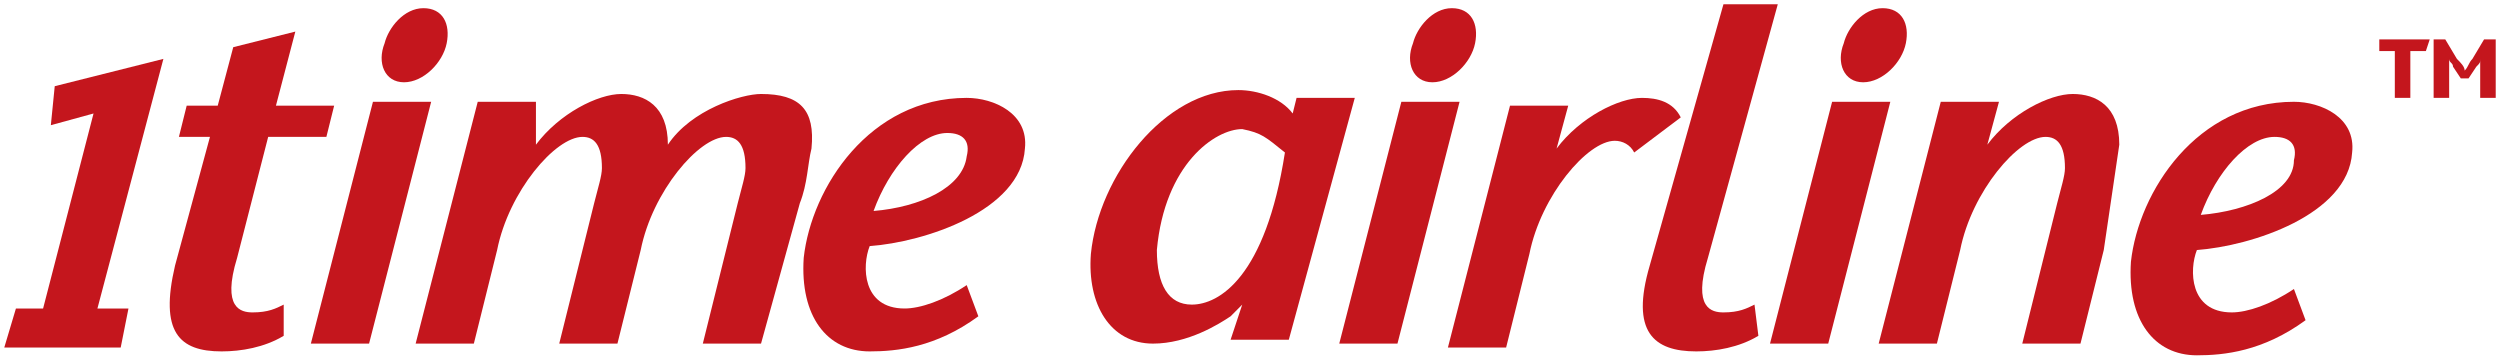 <svg width="292" height="42" viewBox="0 0 292 42" fill="none" xmlns="http://www.w3.org/2000/svg">
<path d="M33.136 35.578C32.229 36.033 31.323 36.489 29.509 36.489C28.15 36.489 25.883 36.033 27.696 30.111L31.323 15.989H38.121L39.028 12.344H32.229L34.495 3.689L27.243 5.511L25.43 12.344H21.804L20.897 15.989H24.523L20.444 31.022C18.631 38.766 20.897 41.044 25.883 41.044C28.15 41.044 30.869 40.589 33.136 39.222V35.578Z" fill="#C4161D"/>
<path d="M47.187 9.611C49.453 9.611 51.72 7.333 52.173 5.055C52.626 2.778 51.72 0.955 49.453 0.955C47.187 0.955 45.374 3.233 44.921 5.055C44.014 7.333 44.921 9.611 47.187 9.611Z" fill="#C4161D"/>
<path d="M43.561 11.889L36.308 40.133H43.108L50.36 11.889H43.561Z" fill="#C4161D"/>
<path d="M62.598 11.889H55.799L48.547 40.133H55.346L58.065 29.2C59.425 22.367 64.865 15.989 68.037 15.989C69.397 15.989 70.304 16.9 70.304 19.633C70.304 20.544 69.85 21.911 69.397 23.733L65.318 40.133H72.117L74.836 29.2C76.196 22.367 81.635 15.989 84.808 15.989C86.168 15.989 87.075 16.9 87.075 19.633C87.075 20.544 86.621 21.911 86.168 23.733L82.089 40.133H88.888L93.421 23.733C94.327 21.456 94.327 19.178 94.78 17.356C95.234 12.8 93.421 10.978 88.888 10.978C86.621 10.978 80.729 12.8 78.009 16.9C78.009 12.344 75.29 10.978 72.57 10.978C69.85 10.978 65.318 13.255 62.598 16.9V11.889Z" fill="#C4161D"/>
<path d="M112.911 33.3C110.192 35.122 107.472 36.033 105.659 36.033C100.673 36.033 100.673 31.022 101.579 28.744C107.925 28.289 119.257 24.644 119.71 17.355C120.164 13.255 116.084 11.433 112.911 11.433C101.579 11.433 94.78 21.911 93.874 30.111C93.421 36.944 96.594 41.044 101.579 41.044C104.752 41.044 109.285 40.589 114.271 36.944L112.911 33.3ZM102.033 24.644C103.846 19.633 107.472 15.533 110.645 15.533C112.458 15.533 113.364 16.444 112.911 18.266C112.458 21.911 107.472 24.189 102.033 24.644Z" fill="#C4161D"/>
<path d="M19.084 6.878L11.379 36.033H15.005L14.098 40.589H0.5L1.86 36.033H5.033L10.925 13.255L5.939 14.622L6.393 10.067L19.084 6.878Z" fill="#C4161D"/>
<path d="M158.238 11.433H151.439L150.986 13.255C149.626 11.433 146.907 10.522 144.64 10.522C136.028 10.522 128.322 20.544 127.416 29.656C126.963 35.578 129.682 40.133 134.668 40.133C138.748 40.133 142.374 37.856 143.734 36.944L145.093 35.578L143.734 39.678H150.533L158.238 11.433ZM150.079 17.811C147.813 32.389 142.374 35.578 139.201 35.578C136.481 35.578 135.122 33.3 135.122 29.2C136.028 19.178 141.921 15.078 145.093 15.078C147.36 15.533 147.813 15.989 150.079 17.811Z" fill="#C4161D"/>
<path d="M267.93 33.755C265.21 35.578 262.491 36.489 260.678 36.489C255.692 36.489 255.692 31.478 256.598 29.2C262.944 28.744 274.276 25.1 274.729 17.811C275.182 13.711 271.103 11.889 267.93 11.889C256.598 11.889 249.799 22.366 248.893 30.567C248.439 37.4 251.612 41.5 256.598 41.5C259.771 41.5 264.304 41.044 269.29 37.4L267.93 33.755ZM257.051 25.1C258.865 20.089 262.491 15.989 265.664 15.989C267.477 15.989 268.383 16.9 267.93 18.722C267.93 22.367 262.491 24.644 257.051 25.1Z" fill="#C4161D"/>
<path d="M196.313 13.711C195.407 11.889 193.593 11.433 191.78 11.433C189.061 11.433 184.528 13.711 181.808 17.355L183.168 12.344H176.369L169.117 40.589H175.916L178.635 29.655C179.995 22.822 185.435 16.444 188.607 16.444C189.514 16.444 190.421 16.9 190.874 17.811L196.313 13.711Z" fill="#C4161D"/>
<path d="M167.304 9.611C169.57 9.611 171.836 7.333 172.29 5.055C172.743 2.778 171.836 0.955 169.57 0.955C167.304 0.955 165.491 3.233 165.037 5.055C164.131 7.333 165.037 9.611 167.304 9.611Z" fill="#C4161D"/>
<path d="M163.678 11.889L156.425 40.133H163.224L170.477 11.889H163.678Z" fill="#C4161D"/>
<path d="M204.925 35.578C204.019 36.033 203.112 36.489 201.299 36.489C199.939 36.489 197.673 36.033 199.486 30.111L207.645 0.5H201.299L192.687 31.022C190.421 38.766 193.14 41.044 198.126 41.044C200.393 41.044 203.112 40.589 205.379 39.222L204.925 35.578Z" fill="#C4161D"/>
<path d="M217.617 9.611C219.883 9.611 222.15 7.333 222.603 5.055C223.056 2.778 222.15 0.955 219.883 0.955C217.617 0.955 215.804 3.233 215.351 5.055C214.444 7.333 215.351 9.611 217.617 9.611Z" fill="#C4161D"/>
<path d="M213.991 11.889L206.738 40.133H213.537L220.79 11.889H213.991Z" fill="#C4161D"/>
<path d="M247.533 16.9C247.533 12.344 244.813 10.978 242.093 10.978C239.374 10.978 234.841 13.255 232.121 16.9L233.481 11.889H226.682L219.43 40.133H226.229L228.949 29.2C230.308 22.367 235.748 15.989 238.921 15.989C240.28 15.989 241.187 16.9 241.187 19.633C241.187 20.544 240.734 21.911 240.28 23.733L236.201 40.133H243L245.72 29.2L247.533 16.9Z" fill="#C4161D"/>
<path d="M279.715 11.433H281.528V5.967H283.341L283.794 4.6H277.902V5.967H279.715V11.433Z" fill="#C4161D"/>
<path d="M284.248 11.433H286.061V8.244C286.061 7.789 286.061 7.333 286.061 6.878C286.061 7.333 286.514 7.333 286.514 7.789L287.421 9.155H288.327L289.234 7.789C289.687 7.333 289.687 7.333 289.687 6.878C289.687 7.333 289.687 7.789 289.687 8.244V11.433H291.5V4.6H290.14L288.78 6.878C288.327 7.333 288.327 7.789 287.874 8.244C287.874 7.789 287.421 7.333 286.967 6.878L285.607 4.6H284.248V11.433Z" fill="#C4161D"/>
</svg>
